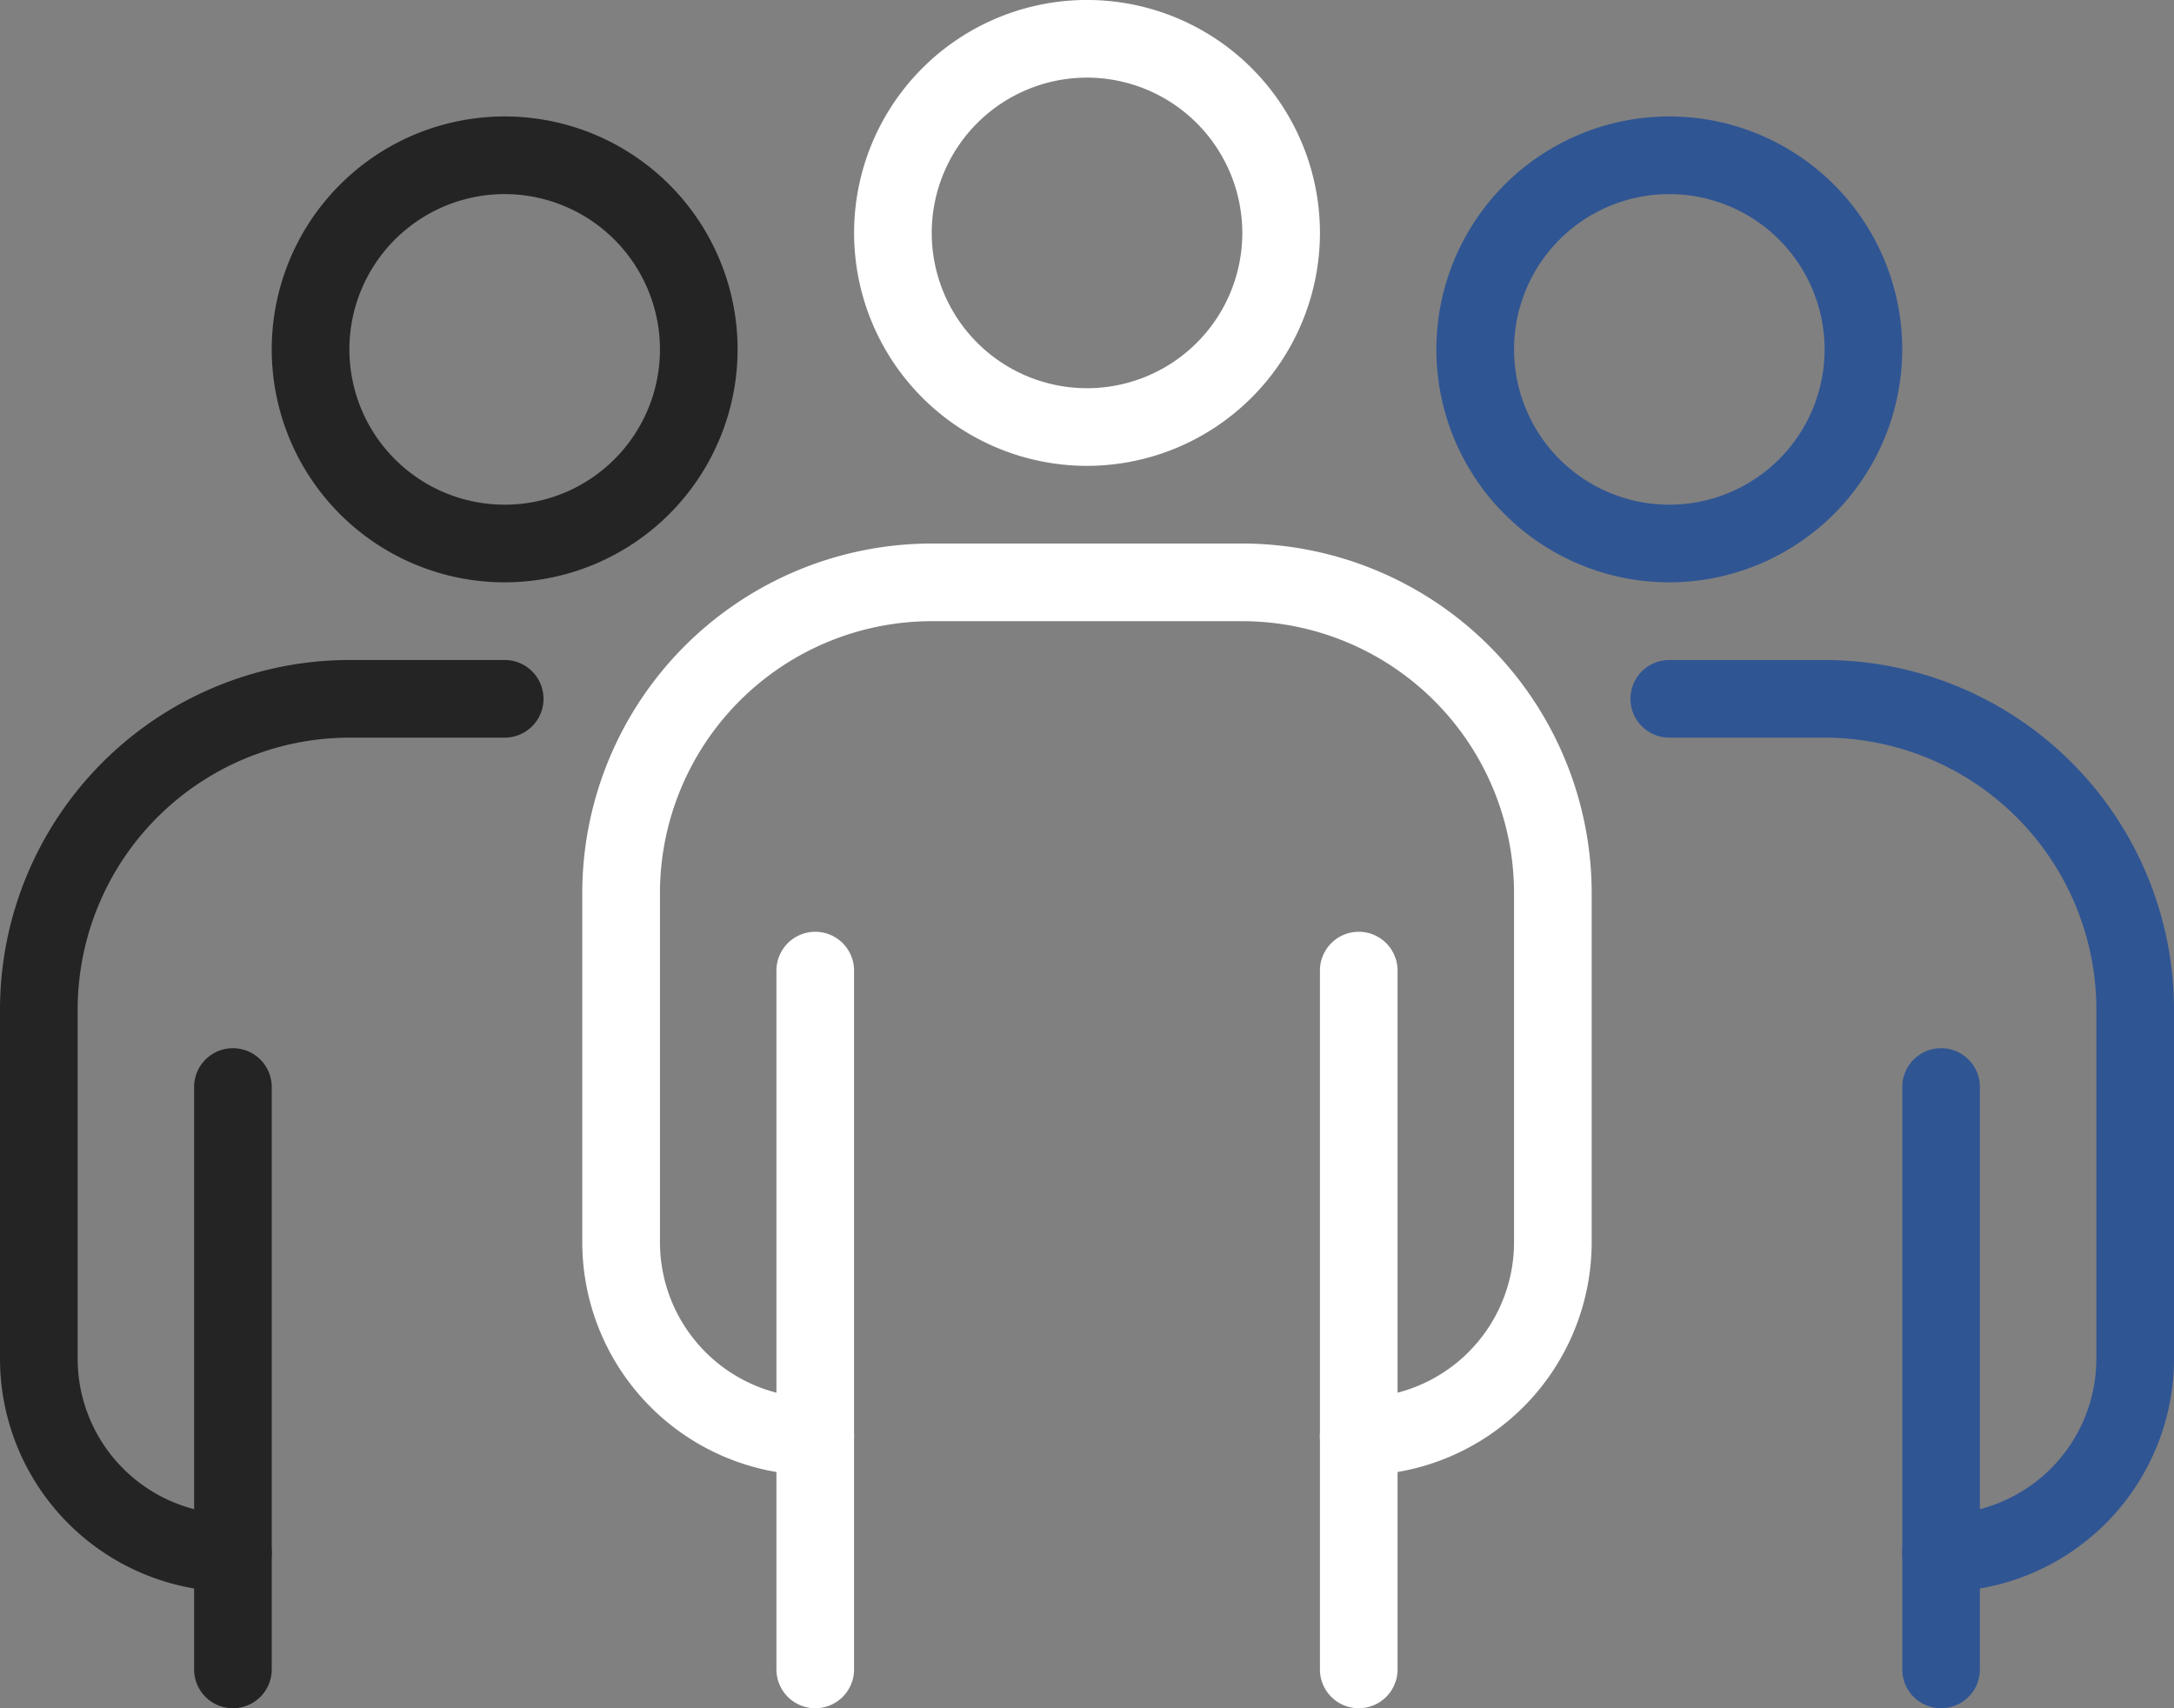 <svg id="Group_203" data-name="Group 203" xmlns="http://www.w3.org/2000/svg" xmlns:xlink="http://www.w3.org/1999/xlink" width="166.405" height="130.747" viewBox="0 0 166.405 130.747">
  <rect x="0" y="0" width="166.405" height="130.747" fill="#808080" stroke="none"/>
  <defs>
    <clipPath id="clip-path">
      <rect id="Rectangle_91" data-name="Rectangle 91" width="166.405" height="130.747" fill="#242424"/>
    </clipPath>
  </defs>
  <g id="Group_202" data-name="Group 202" clip-path="url(#clip-path)">
    <path id="Path_194" data-name="Path 194" d="M58.271,35.657A17.829,17.829,0,1,1,76.1,17.829,17.847,17.847,0,0,1,58.271,35.657m0-29.715A11.886,11.886,0,1,0,70.157,17.829,11.9,11.9,0,0,0,58.271,5.942" transform="translate(24.933 -0.001)" fill="#fff"/>
    <path id="Path_195" data-name="Path 195" d="M87,97.052a2.971,2.971,0,0,1,0-5.942A11.9,11.9,0,0,0,98.89,79.224V52.479a20.823,20.823,0,0,0-20.8-20.8H54.317a20.823,20.823,0,0,0-20.8,20.8V79.224A11.9,11.9,0,0,0,45.4,91.11a2.971,2.971,0,1,1,0,5.942,17.85,17.85,0,0,1-17.83-17.828V52.479A26.775,26.775,0,0,1,54.317,25.735H78.089a26.774,26.774,0,0,1,26.744,26.744V79.224A17.848,17.848,0,0,1,87,97.052" transform="translate(16.999 15.865)" fill="#fff"/>
    <path id="Path_196" data-name="Path 196" d="M39.736,103.548a2.971,2.971,0,0,1-2.971-2.971V47.09a2.971,2.971,0,1,1,5.942,0v53.487a2.971,2.971,0,0,1-2.971,2.971" transform="translate(22.666 27.198)" fill="#fff"/>
    <path id="Path_197" data-name="Path 197" d="M65.471,103.548a2.971,2.971,0,0,1-2.971-2.971V47.09a2.971,2.971,0,1,1,5.942,0v53.487a2.971,2.971,0,0,1-2.971,2.971" transform="translate(38.532 27.198)" fill="#fff"/>
    <path id="Path_198" data-name="Path 198" d="M30.7,41.172A17.829,17.829,0,1,1,48.525,23.344,17.847,17.847,0,0,1,30.7,41.172m0-29.715A11.886,11.886,0,1,0,42.583,23.344,11.9,11.9,0,0,0,30.7,11.457" transform="translate(7.933 3.399)" fill="#242424"/>
    <path id="Path_199" data-name="Path 199" d="M17.829,102.567A17.849,17.849,0,0,1,0,84.739V57.994A26.774,26.774,0,0,1,26.744,31.25H38.63a2.972,2.972,0,0,1,0,5.944H26.744a20.823,20.823,0,0,0-20.8,20.8V84.739A11.9,11.9,0,0,0,17.829,96.625a2.971,2.971,0,1,1,0,5.942" transform="translate(0 19.265)" fill="#242424"/>
    <path id="Path_200" data-name="Path 200" d="M12.162,100.148a2.971,2.971,0,0,1-2.971-2.971V52.6a2.971,2.971,0,0,1,5.942,0V97.177a2.971,2.971,0,0,1-2.971,2.971" transform="translate(5.666 30.598)" fill="#242424"/>
    <path id="Path_201" data-name="Path 201" d="M85.843,41.172a17.829,17.829,0,1,1,17.828-17.828A17.847,17.847,0,0,1,85.843,41.172m0-29.715A11.886,11.886,0,1,0,97.73,23.344,11.9,11.9,0,0,0,85.843,11.457" transform="translate(41.932 3.399)" fill="#305593"/>
    <path id="Path_202" data-name="Path 202" d="M100.978,102.567a2.971,2.971,0,1,1,0-5.942,11.9,11.9,0,0,0,11.886-11.886V57.994a20.823,20.823,0,0,0-20.8-20.8H80.177a2.972,2.972,0,0,1,0-5.944H92.063a26.774,26.774,0,0,1,26.744,26.744V84.739a17.849,17.849,0,0,1-17.829,17.829" transform="translate(47.598 19.265)" fill="#305593"/>
    <path id="Path_203" data-name="Path 203" d="M93.045,100.148a2.971,2.971,0,0,1-2.971-2.971V52.6a2.971,2.971,0,0,1,5.942,0V97.177a2.971,2.971,0,0,1-2.971,2.971" transform="translate(55.532 30.598)" fill="#305593"/>
  </g>
</svg>
